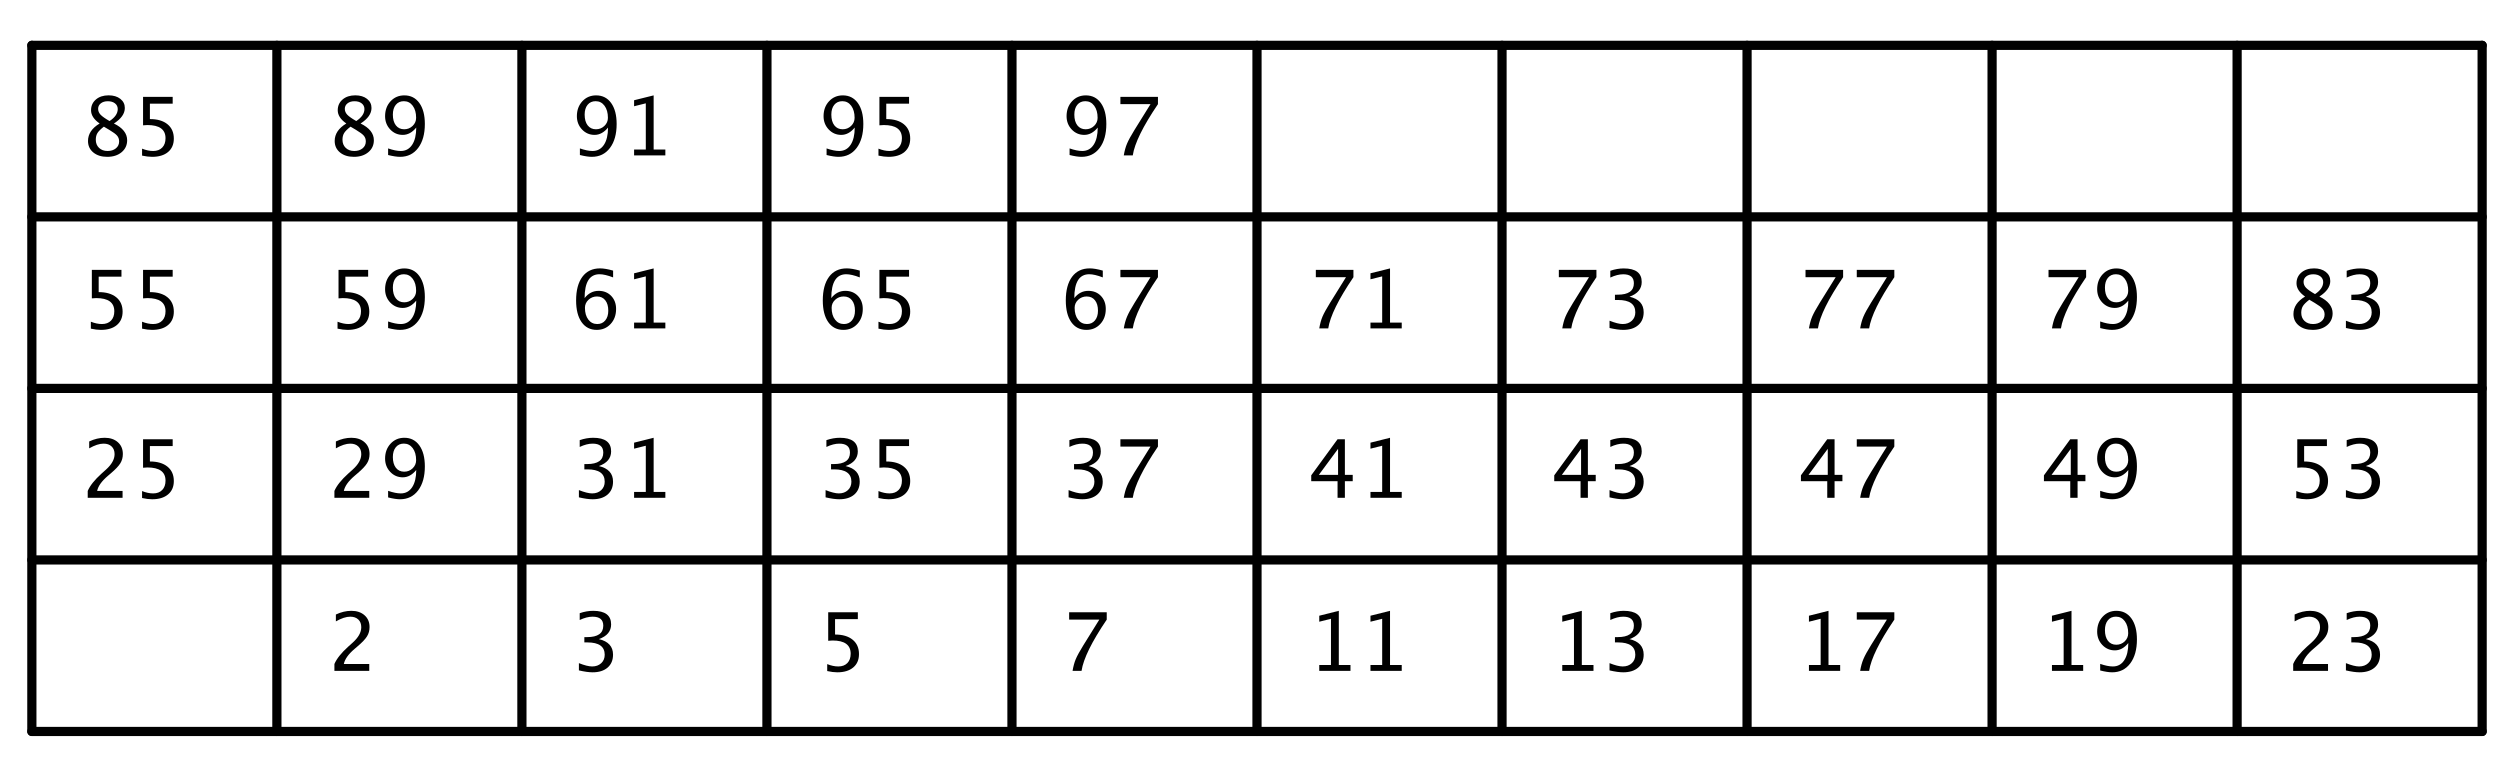 <?xml version="1.0" encoding="ISO-8859-1" standalone="no"?>

<svg 
     version="1.1"
     baseProfile="full"
     xmlns="http://www.w3.org/2000/svg"
     xmlns:xlink="http://www.w3.org/1999/xlink"
     xmlns:ev="http://www.w3.org/2001/xml-events"
     width="9.303cm"
     height="2.869cm"
     viewBox="0 0 679 209"
     >
<title>

</title>
<g stroke-linejoin="miter" stroke-dashoffset="0" stroke-dasharray="none" stroke-width="1" stroke-miterlimit="10.000" stroke-linecap="square">
<g id="misc">
</g><!-- misc -->
<g id="layer0">
<clipPath id="clipbf04698e-c281-4f3d-8507-f5fb65f83044">
  <path d="M 0 0 L 0 210.00 L 681.00 210.00 L 681.00 0 z"/>
</clipPath>
<g clip-path="url(#clip1)">
<g fill-opacity="1" fill-rule="nonzero" stroke="none" fill="#000000">
  <path d="M 90.826 182.00 L 90.826 180.14 Q 91.750 177.98 94.564 175.44 L 95.778 174.35 Q 98.120 172.24 98.120 170.15 Q 98.120 168.82 97.320 168.06 Q 96.520 167.29 95.123 167.29 Q 93.469 167.29 91.224 168.57 L 91.224 166.70 Q 93.340 165.70 95.424 165.70 Q 97.658 165.70 99.012 166.91 Q 100.37 168.11 100.37 170.10 Q 100.37 171.53 99.683 172.63 Q 99.001 173.74 97.143 175.32 L 96.326 176.02 Q 93.780 178.18 93.383 180.14 L 100.29 180.14 L 100.29 182.00 z"/>
<title>List L_3</title>
<desc>List L_3: Sequence(Text(L_5(i), L_4(i + 1)), i, 1, Length(L_5))</desc>

</g> <!-- drawing style -->
</g> <!-- clip1 -->
<clipPath id="clipf89b753d-6e07-4b03-81c3-a394c5d17149">
  <path d="M 0 0 L 0 210.00 L 681.00 210.00 L 681.00 0 z"/>
</clipPath>
<g clip-path="url(#clip2)">
<g fill-opacity="1" fill-rule="nonzero" stroke="none" fill="#000000">
  <path d="M 157.23 181.88 L 157.23 179.91 Q 159.51 180.81 160.82 180.81 Q 162.34 180.81 163.29 179.92 Q 164.24 179.04 164.24 177.63 Q 164.24 174.28 159.54 174.28 L 158.71 174.28 L 158.71 172.85 L 159.45 172.84 Q 163.85 172.84 163.85 169.73 Q 163.85 167.29 160.95 167.29 Q 159.36 167.29 157.45 168.19 L 157.45 166.34 Q 159.33 165.70 161.10 165.70 Q 165.98 165.70 165.98 169.39 Q 165.98 172.19 162.66 173.38 Q 166.50 174.28 166.50 177.60 Q 166.50 179.84 165.02 181.12 Q 163.54 182.40 160.95 182.40 Q 159.48 182.40 157.23 181.88 z"/>
<title>List L_3</title>
<desc>List L_3: Sequence(Text(L_5(i), L_4(i + 1)), i, 1, Length(L_5))</desc>

</g> <!-- drawing style -->
</g> <!-- clip2 -->
<clipPath id="clip3139709e-33ab-4fc0-8dfe-55bd502a88a5">
  <path d="M 0 0 L 0 210.00 L 681.00 210.00 L 681.00 0 z"/>
</clipPath>
<g clip-path="url(#clip3)">
<g fill-opacity="1" fill-rule="nonzero" stroke="none" fill="#000000">
  <path d="M 224.67 182.06 L 224.67 180.17 Q 226.25 180.81 227.68 180.81 Q 229.25 180.81 230.15 179.88 Q 231.04 178.96 231.04 177.34 Q 231.04 173.76 226.11 173.76 Q 225.56 173.76 224.94 173.84 L 224.94 166.10 L 232.99 166.10 L 232.99 167.95 L 226.80 167.95 L 226.80 172.14 Q 229.86 172.14 231.58 173.55 Q 233.30 174.95 233.30 177.45 Q 233.30 179.77 231.74 181.08 Q 230.17 182.40 227.40 182.40 Q 226.20 182.40 224.67 182.06 z"/>
<title>List L_3</title>
<desc>List L_3: Sequence(Text(L_5(i), L_4(i + 1)), i, 1, Length(L_5))</desc>

</g> <!-- drawing style -->
</g> <!-- clip3 -->
<clipPath id="clip5699fa9e-c63b-4eca-b09c-ca5ed5d9cb1e">
  <path d="M 0 0 L 0 210.00 L 681.00 210.00 L 681.00 0 z"/>
</clipPath>
<g clip-path="url(#clip4)">
<g fill-opacity="1" fill-rule="nonzero" stroke="none" fill="#000000">
  <path d="M 291.31 182.00 Q 291.62 180.14 292.19 178.79 Q 292.77 177.43 294.23 175.07 L 298.57 168.09 L 290.38 168.09 L 290.38 166.10 L 300.59 166.10 L 300.59 168.09 Q 294.48 177.10 293.75 182.00 z"/>
<title>List L_3</title>
<desc>List L_3: Sequence(Text(L_5(i), L_4(i + 1)), i, 1, Length(L_5))</desc>

</g> <!-- drawing style -->
</g> <!-- clip4 -->
<clipPath id="clipa7df516d-d284-4ce3-9998-6470d0289ac3">
  <path d="M 0 0 L 0 210.00 L 681.00 210.00 L 681.00 0 z"/>
</clipPath>
<g clip-path="url(#clip5)">
<g fill-opacity="1" fill-rule="nonzero" stroke="none" fill="#000000">
  <path d="M 358.31 182.00 L 358.31 180.41 L 361.49 180.41 L 361.49 167.86 L 358.31 168.66 L 358.31 167.03 L 363.62 165.70 L 363.62 180.41 L 366.79 180.41 L 366.79 182.00 z M 372.22 182.00 L 372.22 180.41 L 375.40 180.41 L 375.40 167.86 L 372.22 168.66 L 372.22 167.03 L 377.53 165.70 L 377.53 180.41 L 380.71 180.41 L 380.71 182.00 z"/>
<title>List L_3</title>
<desc>List L_3: Sequence(Text(L_5(i), L_4(i + 1)), i, 1, Length(L_5))</desc>

</g> <!-- drawing style -->
</g> <!-- clip5 -->
<clipPath id="clip0b141f43-f997-4fef-b662-e1287971e762">
  <path d="M 0 0 L 0 210.00 L 681.00 210.00 L 681.00 0 z"/>
</clipPath>
<g clip-path="url(#clip6)">
<g fill-opacity="1" fill-rule="nonzero" stroke="none" fill="#000000">
  <path d="M 424.31 182.00 L 424.31 180.41 L 427.49 180.41 L 427.49 167.86 L 424.31 168.66 L 424.31 167.03 L 429.62 165.70 L 429.62 180.41 L 432.79 180.41 L 432.79 182.00 z M 437.15 181.88 L 437.15 179.91 Q 439.42 180.81 440.73 180.81 Q 442.25 180.81 443.20 179.92 Q 444.15 179.04 444.15 177.63 Q 444.15 174.28 439.46 174.28 L 438.62 174.28 L 438.62 172.85 L 439.36 172.84 Q 443.76 172.84 443.76 169.73 Q 443.76 167.29 440.86 167.29 Q 439.27 167.29 437.36 168.19 L 437.36 166.34 Q 439.24 165.70 441.01 165.70 Q 445.89 165.70 445.89 169.39 Q 445.89 172.19 442.57 173.38 Q 446.42 174.28 446.42 177.60 Q 446.42 179.84 444.93 181.12 Q 443.45 182.40 440.86 182.40 Q 439.39 182.40 437.15 181.88 z"/>
<title>List L_3</title>
<desc>List L_3: Sequence(Text(L_5(i), L_4(i + 1)), i, 1, Length(L_5))</desc>

</g> <!-- drawing style -->
</g> <!-- clip6 -->
<clipPath id="clip3b66789c-5c48-49d9-ba92-4fa589547ecd">
  <path d="M 0 0 L 0 210.00 L 681.00 210.00 L 681.00 0 z"/>
</clipPath>
<g clip-path="url(#clip7)">
<g fill-opacity="1" fill-rule="nonzero" stroke="none" fill="#000000">
  <path d="M 491.31 182.00 L 491.31 180.41 L 494.49 180.41 L 494.49 167.86 L 491.31 168.66 L 491.31 167.03 L 496.62 165.70 L 496.62 180.41 L 499.79 180.41 L 499.79 182.00 z M 505.22 182.00 Q 505.53 180.14 506.11 178.79 Q 506.68 177.43 508.14 175.07 L 512.48 168.09 L 504.30 168.09 L 504.30 166.10 L 514.50 166.10 L 514.50 168.09 Q 508.39 177.10 507.66 182.00 z"/>
<title>List L_3</title>
<desc>List L_3: Sequence(Text(L_5(i), L_4(i + 1)), i, 1, Length(L_5))</desc>

</g> <!-- drawing style -->
</g> <!-- clip7 -->
<clipPath id="clip583cbe8b-deb0-4282-a71e-8b60b6c8e53d">
  <path d="M 0 0 L 0 210.00 L 681.00 210.00 L 681.00 0 z"/>
</clipPath>
<g clip-path="url(#clip8)">
<g fill-opacity="1" fill-rule="nonzero" stroke="none" fill="#000000">
  <path d="M 557.31 182.00 L 557.31 180.41 L 560.49 180.41 L 560.49 167.86 L 557.31 168.66 L 557.31 167.03 L 562.62 165.70 L 562.62 180.41 L 565.79 180.41 L 565.79 182.00 z M 570.41 181.90 L 570.41 180.11 Q 572.43 180.81 573.85 180.81 Q 575.83 180.81 576.94 179.13 Q 578.05 177.45 578.05 174.45 Q 576.44 176.44 574.39 176.44 Q 572.38 176.44 570.98 174.96 Q 569.59 173.48 569.59 171.35 Q 569.59 168.92 571.07 167.31 Q 572.56 165.70 574.82 165.70 Q 577.41 165.70 578.90 167.78 Q 580.39 169.86 580.39 173.47 Q 580.39 177.57 578.57 179.99 Q 576.75 182.40 573.65 182.40 Q 572.40 182.40 570.41 181.90 z M 571.70 170.94 Q 571.70 172.78 572.52 173.85 Q 573.35 174.91 574.78 174.91 Q 576.12 174.91 577.07 174.00 Q 578.02 173.08 578.02 171.79 Q 578.02 169.76 577.10 168.52 Q 576.18 167.28 574.69 167.28 Q 573.30 167.28 572.50 168.27 Q 571.70 169.25 571.70 170.94 z"/>
<title>List L_3</title>
<desc>List L_3: Sequence(Text(L_5(i), L_4(i + 1)), i, 1, Length(L_5))</desc>

</g> <!-- drawing style -->
</g> <!-- clip8 -->
<clipPath id="clip2f5527f7-5f84-4fc8-85b0-93736cbd1794">
  <path d="M 0 0 L 0 210.00 L 681.00 210.00 L 681.00 0 z"/>
</clipPath>
<g clip-path="url(#clip9)">
<g fill-opacity="1" fill-rule="nonzero" stroke="none" fill="#000000">
  <path d="M 622.83 182.00 L 622.83 180.14 Q 623.75 177.98 626.56 175.44 L 627.78 174.35 Q 630.12 172.24 630.12 170.15 Q 630.12 168.82 629.32 168.06 Q 628.52 167.29 627.12 167.29 Q 625.47 167.29 623.22 168.57 L 623.22 166.70 Q 625.34 165.70 627.42 165.70 Q 629.66 165.70 631.01 166.91 Q 632.37 168.11 632.37 170.10 Q 632.37 171.53 631.68 172.63 Q 631.00 173.74 629.14 175.32 L 628.33 176.02 Q 625.78 178.18 625.38 180.14 L 632.29 180.14 L 632.29 182.00 z M 637.15 181.88 L 637.15 179.91 Q 639.42 180.81 640.73 180.81 Q 642.25 180.81 643.20 179.92 Q 644.15 179.04 644.15 177.63 Q 644.15 174.28 639.46 174.28 L 638.62 174.28 L 638.62 172.85 L 639.36 172.84 Q 643.76 172.84 643.76 169.73 Q 643.76 167.29 640.86 167.29 Q 639.27 167.29 637.36 168.19 L 637.36 166.34 Q 639.24 165.70 641.01 165.70 Q 645.89 165.70 645.89 169.39 Q 645.89 172.19 642.57 173.38 Q 646.42 174.28 646.42 177.60 Q 646.42 179.84 644.93 181.12 Q 643.45 182.40 640.86 182.40 Q 639.39 182.40 637.15 181.88 z"/>
<title>List L_3</title>
<desc>List L_3: Sequence(Text(L_5(i), L_4(i + 1)), i, 1, Length(L_5))</desc>

</g> <!-- drawing style -->
</g> <!-- clip9 -->
<clipPath id="clip4930e3de-4c2a-4065-a556-71a399a53868">
  <path d="M 0 0 L 0 210.00 L 681.00 210.00 L 681.00 0 z"/>
</clipPath>
<g clip-path="url(#clip10)">
<g fill-opacity="1" fill-rule="nonzero" stroke="none" fill="#000000">
  <path d="M 23.826 135.00 L 23.826 133.14 Q 24.750 130.98 27.564 128.44 L 28.778 127.35 Q 31.120 125.24 31.120 123.15 Q 31.120 121.82 30.320 121.06 Q 29.520 120.29 28.123 120.29 Q 26.469 120.29 24.224 121.57 L 24.224 119.70 Q 26.340 118.70 28.424 118.70 Q 30.658 118.70 32.012 119.91 Q 33.365 121.11 33.365 123.10 Q 33.365 124.53 32.683 125.63 Q 32.001 126.74 30.143 128.32 L 29.326 129.02 Q 26.780 131.18 26.383 133.14 L 33.290 133.14 L 33.290 135.00 z M 38.586 135.06 L 38.586 133.17 Q 40.165 133.81 41.594 133.81 Q 43.162 133.81 44.059 132.88 Q 44.956 131.96 44.956 130.34 Q 44.956 126.76 40.025 126.76 Q 39.467 126.76 38.854 126.84 L 38.854 119.10 L 46.900 119.10 L 46.900 120.95 L 40.713 120.95 L 40.713 125.14 Q 43.774 125.14 45.493 126.55 Q 47.212 127.95 47.212 130.45 Q 47.212 132.77 45.649 134.08 Q 44.086 135.40 41.314 135.40 Q 40.111 135.40 38.586 135.06 z"/>
<title>List L_3</title>
<desc>List L_3: Sequence(Text(L_5(i), L_4(i + 1)), i, 1, Length(L_5))</desc>

</g> <!-- drawing style -->
</g> <!-- clip10 -->
<clipPath id="clip2888b026-9b0a-49e6-b01b-ac79d400da1e">
  <path d="M 0 0 L 0 210.00 L 681.00 210.00 L 681.00 0 z"/>
</clipPath>
<g clip-path="url(#clip11)">
<g fill-opacity="1" fill-rule="nonzero" stroke="none" fill="#000000">
  <path d="M 90.826 135.00 L 90.826 133.14 Q 91.750 130.98 94.564 128.44 L 95.778 127.35 Q 98.120 125.24 98.120 123.15 Q 98.120 121.82 97.320 121.06 Q 96.520 120.29 95.123 120.29 Q 93.469 120.29 91.224 121.57 L 91.224 119.70 Q 93.340 118.70 95.424 118.70 Q 97.658 118.70 99.012 119.91 Q 100.37 121.11 100.37 123.10 Q 100.37 124.53 99.683 125.63 Q 99.001 126.74 97.143 128.32 L 96.326 129.02 Q 93.780 131.18 93.383 133.14 L 100.29 133.14 L 100.29 135.00 z M 105.41 134.90 L 105.41 133.11 Q 107.43 133.81 108.85 133.81 Q 110.83 133.81 111.94 132.13 Q 113.05 130.45 113.05 127.45 Q 111.44 129.44 109.39 129.44 Q 107.38 129.44 105.98 127.96 Q 104.59 126.48 104.59 124.35 Q 104.59 121.92 106.07 120.31 Q 107.56 118.70 109.82 118.70 Q 112.41 118.70 113.90 120.78 Q 115.39 122.86 115.39 126.47 Q 115.39 130.57 113.57 132.99 Q 111.75 135.40 108.65 135.40 Q 107.40 135.40 105.41 134.90 z M 106.70 123.94 Q 106.70 125.78 107.52 126.85 Q 108.35 127.91 109.78 127.91 Q 111.12 127.91 112.07 127.00 Q 113.02 126.08 113.02 124.79 Q 113.02 122.76 112.10 121.52 Q 111.18 120.28 109.69 120.28 Q 108.30 120.28 107.50 121.27 Q 106.70 122.25 106.70 123.94 z"/>
<title>List L_3</title>
<desc>List L_3: Sequence(Text(L_5(i), L_4(i + 1)), i, 1, Length(L_5))</desc>

</g> <!-- drawing style -->
</g> <!-- clip11 -->
<clipPath id="clipb21a5d65-c6cd-44eb-8228-89df0be9fed5">
  <path d="M 0 0 L 0 210.00 L 681.00 210.00 L 681.00 0 z"/>
</clipPath>
<g clip-path="url(#clip12)">
<g fill-opacity="1" fill-rule="nonzero" stroke="none" fill="#000000">
  <path d="M 157.23 134.88 L 157.23 132.91 Q 159.51 133.81 160.82 133.81 Q 162.34 133.81 163.29 132.92 Q 164.24 132.04 164.24 130.63 Q 164.24 127.28 159.54 127.28 L 158.71 127.28 L 158.71 125.85 L 159.45 125.84 Q 163.85 125.84 163.85 122.73 Q 163.85 120.29 160.95 120.29 Q 159.36 120.29 157.45 121.19 L 157.45 119.34 Q 159.33 118.70 161.10 118.70 Q 165.98 118.70 165.98 122.39 Q 165.98 125.19 162.66 126.38 Q 166.50 127.28 166.50 130.60 Q 166.50 132.84 165.02 134.12 Q 163.54 135.40 160.95 135.40 Q 159.48 135.40 157.23 134.88 z M 172.22 135.00 L 172.22 133.41 L 175.40 133.41 L 175.40 120.86 L 172.22 121.66 L 172.22 120.03 L 177.53 118.70 L 177.53 133.41 L 180.71 133.41 L 180.71 135.00 z"/>
<title>List L_3</title>
<desc>List L_3: Sequence(Text(L_5(i), L_4(i + 1)), i, 1, Length(L_5))</desc>

</g> <!-- drawing style -->
</g> <!-- clip12 -->
<clipPath id="clip6826a19c-2f76-4638-9d77-58705132bda9">
  <path d="M 0 0 L 0 210.00 L 681.00 210.00 L 681.00 0 z"/>
</clipPath>
<g clip-path="url(#clip13)">
<g fill-opacity="1" fill-rule="nonzero" stroke="none" fill="#000000">
  <path d="M 224.23 134.88 L 224.23 132.91 Q 226.51 133.81 227.82 133.81 Q 229.34 133.81 230.29 132.92 Q 231.24 132.04 231.24 130.63 Q 231.24 127.28 226.54 127.28 L 225.71 127.28 L 225.71 125.85 L 226.45 125.84 Q 230.85 125.84 230.85 122.73 Q 230.85 120.29 227.95 120.29 Q 226.36 120.29 224.45 121.19 L 224.45 119.34 Q 226.33 118.70 228.10 118.70 Q 232.98 118.70 232.98 122.39 Q 232.98 125.19 229.66 126.38 Q 233.50 127.28 233.50 130.60 Q 233.50 132.84 232.02 134.12 Q 230.54 135.40 227.95 135.40 Q 226.48 135.40 224.23 134.88 z M 238.59 135.06 L 238.59 133.17 Q 240.17 133.81 241.59 133.81 Q 243.16 133.81 244.06 132.88 Q 244.96 131.96 244.96 130.34 Q 244.96 126.76 240.03 126.76 Q 239.47 126.76 238.85 126.84 L 238.85 119.10 L 246.90 119.10 L 246.90 120.95 L 240.71 120.95 L 240.71 125.14 Q 243.77 125.14 245.49 126.55 Q 247.21 127.95 247.21 130.45 Q 247.21 132.77 245.65 134.08 Q 244.09 135.40 241.31 135.40 Q 240.11 135.40 238.59 135.06 z"/>
<title>List L_3</title>
<desc>List L_3: Sequence(Text(L_5(i), L_4(i + 1)), i, 1, Length(L_5))</desc>

</g> <!-- drawing style -->
</g> <!-- clip13 -->
<clipPath id="clipda8694b0-1142-4012-a832-f7420f1d035d">
  <path d="M 0 0 L 0 210.00 L 681.00 210.00 L 681.00 0 z"/>
</clipPath>
<g clip-path="url(#clip14)">
<g fill-opacity="1" fill-rule="nonzero" stroke="none" fill="#000000">
  <path d="M 290.23 134.88 L 290.23 132.91 Q 292.51 133.81 293.82 133.81 Q 295.34 133.81 296.29 132.92 Q 297.24 132.04 297.24 130.63 Q 297.24 127.28 292.54 127.28 L 291.71 127.28 L 291.71 125.85 L 292.45 125.84 Q 296.85 125.84 296.85 122.73 Q 296.85 120.29 293.95 120.29 Q 292.36 120.29 290.45 121.19 L 290.45 119.34 Q 292.33 118.70 294.10 118.70 Q 298.98 118.70 298.98 122.39 Q 298.98 125.19 295.66 126.38 Q 299.50 127.28 299.50 130.60 Q 299.50 132.84 298.02 134.12 Q 296.54 135.40 293.95 135.40 Q 292.48 135.40 290.23 134.88 z M 305.22 135.00 Q 305.53 133.14 306.11 131.79 Q 306.68 130.43 308.14 128.07 L 312.48 121.09 L 304.30 121.09 L 304.30 119.10 L 314.50 119.10 L 314.50 121.09 Q 308.39 130.10 307.66 135.00 z"/>
<title>List L_3</title>
<desc>List L_3: Sequence(Text(L_5(i), L_4(i + 1)), i, 1, Length(L_5))</desc>

</g> <!-- drawing style -->
</g> <!-- clip14 -->
<clipPath id="clip7b6f88f6-6d66-40ca-8509-92edbfc94e18">
  <path d="M 0 0 L 0 210.00 L 681.00 210.00 L 681.00 0 z"/>
</clipPath>
<g clip-path="url(#clip15)">
<g fill-opacity="1" fill-rule="nonzero" stroke="none" fill="#000000">
  <path d="M 363.28 135.00 L 363.28 130.50 L 356.13 130.50 L 356.13 128.90 L 363.28 119.10 L 365.27 119.10 L 365.27 128.77 L 367.40 128.77 L 367.40 130.50 L 365.27 130.50 L 365.27 135.00 z M 358.20 128.77 L 363.42 128.77 L 363.42 121.70 z M 372.22 135.00 L 372.22 133.41 L 375.40 133.41 L 375.40 120.86 L 372.22 121.66 L 372.22 120.03 L 377.53 118.70 L 377.53 133.41 L 380.71 133.41 L 380.71 135.00 z"/>
<title>List L_3</title>
<desc>List L_3: Sequence(Text(L_5(i), L_4(i + 1)), i, 1, Length(L_5))</desc>

</g> <!-- drawing style -->
</g> <!-- clip15 -->
<clipPath id="clip40fdcd6c-9721-4a63-8c96-2e9a133ea5e6">
  <path d="M 0 0 L 0 210.00 L 681.00 210.00 L 681.00 0 z"/>
</clipPath>
<g clip-path="url(#clip16)">
<g fill-opacity="1" fill-rule="nonzero" stroke="none" fill="#000000">
  <path d="M 429.28 135.00 L 429.28 130.50 L 422.13 130.50 L 422.13 128.90 L 429.28 119.10 L 431.27 119.10 L 431.27 128.77 L 433.40 128.77 L 433.40 130.50 L 431.27 130.50 L 431.27 135.00 z M 424.20 128.77 L 429.42 128.77 L 429.42 121.70 z M 437.15 134.88 L 437.15 132.91 Q 439.42 133.81 440.73 133.81 Q 442.25 133.81 443.20 132.92 Q 444.15 132.04 444.15 130.63 Q 444.15 127.28 439.46 127.28 L 438.62 127.28 L 438.62 125.85 L 439.36 125.84 Q 443.76 125.84 443.76 122.73 Q 443.76 120.29 440.86 120.29 Q 439.27 120.29 437.36 121.19 L 437.36 119.34 Q 439.24 118.70 441.01 118.70 Q 445.89 118.70 445.89 122.39 Q 445.89 125.19 442.57 126.38 Q 446.42 127.28 446.42 130.60 Q 446.42 132.84 444.93 134.12 Q 443.45 135.40 440.86 135.40 Q 439.39 135.40 437.15 134.88 z"/>
<title>List L_3</title>
<desc>List L_3: Sequence(Text(L_5(i), L_4(i + 1)), i, 1, Length(L_5))</desc>

</g> <!-- drawing style -->
</g> <!-- clip16 -->
<clipPath id="clip23549302-d578-4a26-b6a0-8ce52975ecef">
  <path d="M 0 0 L 0 210.00 L 681.00 210.00 L 681.00 0 z"/>
</clipPath>
<g clip-path="url(#clip17)">
<g fill-opacity="1" fill-rule="nonzero" stroke="none" fill="#000000">
  <path d="M 496.28 135.00 L 496.28 130.50 L 489.13 130.50 L 489.13 128.90 L 496.28 119.10 L 498.27 119.10 L 498.27 128.77 L 500.40 128.77 L 500.40 130.50 L 498.27 130.50 L 498.27 135.00 z M 491.20 128.77 L 496.42 128.77 L 496.42 121.70 z M 505.22 135.00 Q 505.53 133.14 506.11 131.79 Q 506.68 130.43 508.14 128.07 L 512.48 121.09 L 504.30 121.09 L 504.30 119.10 L 514.50 119.10 L 514.50 121.09 Q 508.39 130.10 507.66 135.00 z"/>
<title>List L_3</title>
<desc>List L_3: Sequence(Text(L_5(i), L_4(i + 1)), i, 1, Length(L_5))</desc>

</g> <!-- drawing style -->
</g> <!-- clip17 -->
<clipPath id="clip1e283411-d2b3-41b3-ab8e-bbe8d0688556">
  <path d="M 0 0 L 0 210.00 L 681.00 210.00 L 681.00 0 z"/>
</clipPath>
<g clip-path="url(#clip18)">
<g fill-opacity="1" fill-rule="nonzero" stroke="none" fill="#000000">
  <path d="M 562.28 135.00 L 562.28 130.50 L 555.13 130.50 L 555.13 128.90 L 562.28 119.10 L 564.27 119.10 L 564.27 128.77 L 566.40 128.77 L 566.40 130.50 L 564.27 130.50 L 564.27 135.00 z M 557.20 128.77 L 562.42 128.77 L 562.42 121.70 z M 570.41 134.90 L 570.41 133.11 Q 572.43 133.81 573.85 133.81 Q 575.83 133.81 576.94 132.13 Q 578.05 130.45 578.05 127.45 Q 576.44 129.44 574.39 129.44 Q 572.38 129.44 570.98 127.96 Q 569.59 126.48 569.59 124.35 Q 569.59 121.92 571.07 120.31 Q 572.56 118.70 574.82 118.70 Q 577.41 118.70 578.90 120.78 Q 580.39 122.86 580.39 126.47 Q 580.39 130.57 578.57 132.99 Q 576.75 135.40 573.65 135.40 Q 572.40 135.40 570.41 134.90 z M 571.70 123.94 Q 571.70 125.78 572.52 126.85 Q 573.35 127.91 574.78 127.91 Q 576.12 127.91 577.07 127.00 Q 578.02 126.08 578.02 124.79 Q 578.02 122.76 577.10 121.52 Q 576.18 120.28 574.69 120.28 Q 573.30 120.28 572.50 121.27 Q 571.70 122.25 571.70 123.94 z"/>
<title>List L_3</title>
<desc>List L_3: Sequence(Text(L_5(i), L_4(i + 1)), i, 1, Length(L_5))</desc>

</g> <!-- drawing style -->
</g> <!-- clip18 -->
<clipPath id="clipa27eafc0-69e6-44f9-a61b-528da32aed2b">
  <path d="M 0 0 L 0 210.00 L 681.00 210.00 L 681.00 0 z"/>
</clipPath>
<g clip-path="url(#clip19)">
<g fill-opacity="1" fill-rule="nonzero" stroke="none" fill="#000000">
  <path d="M 623.67 135.06 L 623.67 133.17 Q 625.25 133.81 626.68 133.81 Q 628.25 133.81 629.15 132.88 Q 630.04 131.96 630.04 130.34 Q 630.04 126.76 625.11 126.76 Q 624.56 126.76 623.94 126.84 L 623.94 119.10 L 631.99 119.10 L 631.99 120.95 L 625.80 120.95 L 625.80 125.14 Q 628.86 125.14 630.58 126.55 Q 632.30 127.95 632.30 130.45 Q 632.30 132.77 630.74 134.08 Q 629.17 135.40 626.40 135.40 Q 625.20 135.40 623.67 135.06 z M 637.15 134.88 L 637.15 132.91 Q 639.42 133.81 640.73 133.81 Q 642.25 133.81 643.20 132.92 Q 644.15 132.04 644.15 130.63 Q 644.15 127.28 639.46 127.28 L 638.62 127.28 L 638.62 125.85 L 639.36 125.84 Q 643.76 125.84 643.76 122.73 Q 643.76 120.29 640.86 120.29 Q 639.27 120.29 637.36 121.19 L 637.36 119.34 Q 639.24 118.70 641.01 118.70 Q 645.89 118.70 645.89 122.39 Q 645.89 125.19 642.57 126.38 Q 646.42 127.28 646.42 130.60 Q 646.42 132.84 644.93 134.12 Q 643.45 135.40 640.86 135.40 Q 639.39 135.40 637.15 134.88 z"/>
<title>List L_3</title>
<desc>List L_3: Sequence(Text(L_5(i), L_4(i + 1)), i, 1, Length(L_5))</desc>

</g> <!-- drawing style -->
</g> <!-- clip19 -->
<clipPath id="clip06f0adb3-77ad-4306-a0a4-7e5cfd443008">
  <path d="M 0 0 L 0 210.00 L 681.00 210.00 L 681.00 0 z"/>
</clipPath>
<g clip-path="url(#clip20)">
<g fill-opacity="1" fill-rule="nonzero" stroke="none" fill="#000000">
  <path d="M 24.675 89.064 L 24.675 87.174 Q 26.254 87.808 27.683 87.808 Q 29.251 87.808 30.148 86.884 Q 31.045 85.960 31.045 84.338 Q 31.045 80.761 26.114 80.761 Q 25.556 80.761 24.943 80.836 L 24.943 73.102 L 32.989 73.102 L 32.989 74.949 L 26.802 74.949 L 26.802 79.139 Q 29.863 79.139 31.582 80.546 Q 33.301 81.953 33.301 84.445 Q 33.301 86.766 31.738 88.082 Q 30.175 89.397 27.403 89.397 Q 26.200 89.397 24.675 89.064 z M 38.586 89.064 L 38.586 87.174 Q 40.165 87.808 41.594 87.808 Q 43.162 87.808 44.059 86.884 Q 44.956 85.960 44.956 84.338 Q 44.956 80.761 40.025 80.761 Q 39.467 80.761 38.854 80.836 L 38.854 73.102 L 46.900 73.102 L 46.900 74.949 L 40.713 74.949 L 40.713 79.139 Q 43.774 79.139 45.493 80.546 Q 47.212 81.953 47.212 84.445 Q 47.212 86.766 45.649 88.082 Q 44.086 89.397 41.314 89.397 Q 40.111 89.397 38.586 89.064 z"/>
<title>List L_3</title>
<desc>List L_3: Sequence(Text(L_5(i), L_4(i + 1)), i, 1, Length(L_5))</desc>

</g> <!-- drawing style -->
</g> <!-- clip20 -->
<clipPath id="clip6e1a50e6-e677-4412-8066-a2f73467f747">
  <path d="M 0 0 L 0 210.00 L 681.00 210.00 L 681.00 0 z"/>
</clipPath>
<g clip-path="url(#clip21)">
<g fill-opacity="1" fill-rule="nonzero" stroke="none" fill="#000000">
  <path d="M 91.675 89.064 L 91.675 87.174 Q 93.254 87.808 94.683 87.808 Q 96.251 87.808 97.148 86.884 Q 98.045 85.960 98.045 84.338 Q 98.045 80.761 93.114 80.761 Q 92.556 80.761 91.943 80.836 L 91.943 73.102 L 99.989 73.102 L 99.989 74.949 L 93.802 74.949 L 93.802 79.139 Q 96.863 79.139 98.582 80.546 Q 100.30 81.953 100.30 84.445 Q 100.30 86.766 98.738 88.082 Q 97.175 89.397 94.403 89.397 Q 93.200 89.397 91.675 89.064 z M 105.41 88.903 L 105.41 87.109 Q 107.43 87.808 108.85 87.808 Q 110.83 87.808 111.94 86.126 Q 113.05 84.445 113.05 81.448 Q 111.44 83.436 109.39 83.436 Q 107.38 83.436 105.98 81.958 Q 104.59 80.481 104.59 78.354 Q 104.59 75.916 106.07 74.310 Q 107.56 72.704 109.82 72.704 Q 112.41 72.704 113.90 74.783 Q 115.39 76.861 115.39 80.471 Q 115.39 84.574 113.57 86.986 Q 111.75 89.397 108.65 89.397 Q 107.40 89.397 105.41 88.903 z M 106.70 77.936 Q 106.70 79.783 107.52 80.847 Q 108.35 81.910 109.78 81.910 Q 111.12 81.910 112.07 80.997 Q 113.02 80.084 113.02 78.795 Q 113.02 76.765 112.10 75.524 Q 111.18 74.283 109.69 74.283 Q 108.30 74.283 107.50 75.266 Q 106.70 76.249 106.70 77.936 z"/>
<title>List L_3</title>
<desc>List L_3: Sequence(Text(L_5(i), L_4(i + 1)), i, 1, Length(L_5))</desc>

</g> <!-- drawing style -->
</g> <!-- clip21 -->
<clipPath id="clipc16eab26-dd1e-49b1-8d29-432ba218c1c4">
  <path d="M 0 0 L 0 210.00 L 681.00 210.00 L 681.00 0 z"/>
</clipPath>
<g clip-path="url(#clip22)">
<g fill-opacity="1" fill-rule="nonzero" stroke="none" fill="#000000">
  <path d="M 158.78 80.761 Q 160.30 78.795 162.59 78.795 Q 164.68 78.795 166.01 80.175 Q 167.33 81.556 167.33 83.715 Q 167.33 86.196 165.84 87.797 Q 164.36 89.397 162.07 89.397 Q 159.44 89.397 157.95 87.281 Q 156.47 85.165 156.47 81.405 Q 156.47 77.270 158.17 74.981 Q 159.88 72.693 162.97 72.693 Q 164.39 72.693 166.52 73.295 L 166.52 75.143 Q 164.27 74.283 162.84 74.283 Q 158.78 74.283 158.78 80.761 z M 165.21 84.188 Q 165.21 82.383 164.39 81.352 Q 163.58 80.320 162.14 80.320 Q 160.80 80.320 159.83 81.223 Q 158.87 82.125 158.87 83.393 Q 158.87 85.391 159.79 86.599 Q 160.70 87.808 162.22 87.808 Q 163.58 87.808 164.39 86.825 Q 165.21 85.842 165.21 84.188 z M 172.22 89.000 L 172.22 87.410 L 175.40 87.410 L 175.40 74.863 L 172.22 75.658 L 172.22 74.025 L 177.53 72.704 L 177.53 87.410 L 180.71 87.410 L 180.71 89.000 z"/>
<title>List L_3</title>
<desc>List L_3: Sequence(Text(L_5(i), L_4(i + 1)), i, 1, Length(L_5))</desc>

</g> <!-- drawing style -->
</g> <!-- clip22 -->
<clipPath id="clip34bc4547-1f5e-4741-a9f6-6e92576931f9">
  <path d="M 0 0 L 0 210.00 L 681.00 210.00 L 681.00 0 z"/>
</clipPath>
<g clip-path="url(#clip23)">
<g fill-opacity="1" fill-rule="nonzero" stroke="none" fill="#000000">
  <path d="M 225.78 80.761 Q 227.30 78.795 229.59 78.795 Q 231.68 78.795 233.01 80.175 Q 234.33 81.556 234.33 83.715 Q 234.33 86.196 232.84 87.797 Q 231.36 89.397 229.07 89.397 Q 226.44 89.397 224.95 87.281 Q 223.47 85.165 223.47 81.405 Q 223.47 77.270 225.17 74.981 Q 226.88 72.693 229.97 72.693 Q 231.39 72.693 233.52 73.295 L 233.52 75.143 Q 231.27 74.283 229.84 74.283 Q 225.78 74.283 225.78 80.761 z M 232.21 84.188 Q 232.21 82.383 231.39 81.352 Q 230.58 80.320 229.14 80.320 Q 227.80 80.320 226.83 81.223 Q 225.87 82.125 225.87 83.393 Q 225.87 85.391 226.79 86.599 Q 227.70 87.808 229.22 87.808 Q 230.58 87.808 231.39 86.825 Q 232.21 85.842 232.21 84.188 z M 238.59 89.064 L 238.59 87.174 Q 240.17 87.808 241.59 87.808 Q 243.16 87.808 244.06 86.884 Q 244.96 85.960 244.96 84.338 Q 244.96 80.761 240.03 80.761 Q 239.47 80.761 238.85 80.836 L 238.85 73.102 L 246.90 73.102 L 246.90 74.949 L 240.71 74.949 L 240.71 79.139 Q 243.77 79.139 245.49 80.546 Q 247.21 81.953 247.21 84.445 Q 247.21 86.766 245.65 88.082 Q 244.09 89.397 241.31 89.397 Q 240.11 89.397 238.59 89.064 z"/>
<title>List L_3</title>
<desc>List L_3: Sequence(Text(L_5(i), L_4(i + 1)), i, 1, Length(L_5))</desc>

</g> <!-- drawing style -->
</g> <!-- clip23 -->
<clipPath id="clip5dfd2d86-028d-4099-ad89-7201e6a4aa31">
  <path d="M 0 0 L 0 210.00 L 681.00 210.00 L 681.00 0 z"/>
</clipPath>
<g clip-path="url(#clip24)">
<g fill-opacity="1" fill-rule="nonzero" stroke="none" fill="#000000">
  <path d="M 291.78 80.761 Q 293.30 78.795 295.59 78.795 Q 297.68 78.795 299.01 80.175 Q 300.33 81.556 300.33 83.715 Q 300.33 86.196 298.84 87.797 Q 297.36 89.397 295.07 89.397 Q 292.44 89.397 290.95 87.281 Q 289.47 85.165 289.47 81.405 Q 289.47 77.270 291.17 74.981 Q 292.88 72.693 295.97 72.693 Q 297.39 72.693 299.52 73.295 L 299.52 75.143 Q 297.27 74.283 295.84 74.283 Q 291.78 74.283 291.78 80.761 z M 298.21 84.188 Q 298.21 82.383 297.39 81.352 Q 296.58 80.320 295.14 80.320 Q 293.80 80.320 292.83 81.223 Q 291.87 82.125 291.87 83.393 Q 291.87 85.391 292.79 86.599 Q 293.70 87.808 295.22 87.808 Q 296.58 87.808 297.39 86.825 Q 298.21 85.842 298.21 84.188 z M 305.22 89.000 Q 305.53 87.142 306.11 85.788 Q 306.68 84.435 308.14 82.071 L 312.48 75.089 L 304.30 75.089 L 304.30 73.102 L 314.50 73.102 L 314.50 75.089 Q 308.39 84.102 307.66 89.000 z"/>
<title>List L_3</title>
<desc>List L_3: Sequence(Text(L_5(i), L_4(i + 1)), i, 1, Length(L_5))</desc>

</g> <!-- drawing style -->
</g> <!-- clip24 -->
<clipPath id="clip152cdf59-8222-4b8d-94b3-374e368d68f9">
  <path d="M 0 0 L 0 210.00 L 681.00 210.00 L 681.00 0 z"/>
</clipPath>
<g clip-path="url(#clip25)">
<g fill-opacity="1" fill-rule="nonzero" stroke="none" fill="#000000">
  <path d="M 358.31 89.000 Q 358.62 87.142 359.19 85.788 Q 359.77 84.435 361.23 82.071 L 365.57 75.089 L 357.38 75.089 L 357.38 73.102 L 367.59 73.102 L 367.59 75.089 Q 361.48 84.102 360.75 89.000 z M 372.22 89.000 L 372.22 87.410 L 375.40 87.410 L 375.40 74.863 L 372.22 75.658 L 372.22 74.025 L 377.53 72.704 L 377.53 87.410 L 380.71 87.410 L 380.71 89.000 z"/>
<title>List L_3</title>
<desc>List L_3: Sequence(Text(L_5(i), L_4(i + 1)), i, 1, Length(L_5))</desc>

</g> <!-- drawing style -->
</g> <!-- clip25 -->
<clipPath id="clipaa4700f4-d10e-4f52-a7b2-e787da42ff5a">
  <path d="M 0 0 L 0 210.00 L 681.00 210.00 L 681.00 0 z"/>
</clipPath>
<g clip-path="url(#clip26)">
<g fill-opacity="1" fill-rule="nonzero" stroke="none" fill="#000000">
  <path d="M 424.31 89.000 Q 424.62 87.142 425.19 85.788 Q 425.77 84.435 427.23 82.071 L 431.57 75.089 L 423.38 75.089 L 423.38 73.102 L 433.59 73.102 L 433.59 75.089 Q 427.48 84.102 426.75 89.000 z M 437.15 88.882 L 437.15 86.905 Q 439.42 87.808 440.73 87.808 Q 442.25 87.808 443.20 86.921 Q 444.15 86.035 444.15 84.628 Q 444.15 81.276 439.46 81.276 L 438.62 81.276 L 438.62 79.848 L 439.36 79.837 Q 443.76 79.837 443.76 76.732 Q 443.76 74.294 440.86 74.294 Q 439.27 74.294 437.36 75.186 L 437.36 73.338 Q 439.24 72.704 441.01 72.704 Q 445.89 72.704 445.89 76.389 Q 445.89 79.192 442.57 80.385 Q 446.42 81.276 446.42 84.596 Q 446.42 86.841 444.93 88.119 Q 443.45 89.397 440.86 89.397 Q 439.39 89.397 437.15 88.882 z"/>
<title>List L_3</title>
<desc>List L_3: Sequence(Text(L_5(i), L_4(i + 1)), i, 1, Length(L_5))</desc>

</g> <!-- drawing style -->
</g> <!-- clip26 -->
<clipPath id="clipc27e17f4-19aa-41c2-97bb-0d3ee63d7803">
  <path d="M 0 0 L 0 210.00 L 681.00 210.00 L 681.00 0 z"/>
</clipPath>
<g clip-path="url(#clip27)">
<g fill-opacity="1" fill-rule="nonzero" stroke="none" fill="#000000">
  <path d="M 491.31 89.000 Q 491.62 87.142 492.19 85.788 Q 492.77 84.435 494.23 82.071 L 498.57 75.089 L 490.38 75.089 L 490.38 73.102 L 500.59 73.102 L 500.59 75.089 Q 494.48 84.102 493.75 89.000 z M 505.22 89.000 Q 505.53 87.142 506.11 85.788 Q 506.68 84.435 508.14 82.071 L 512.48 75.089 L 504.30 75.089 L 504.30 73.102 L 514.50 73.102 L 514.50 75.089 Q 508.39 84.102 507.66 89.000 z"/>
<title>List L_3</title>
<desc>List L_3: Sequence(Text(L_5(i), L_4(i + 1)), i, 1, Length(L_5))</desc>

</g> <!-- drawing style -->
</g> <!-- clip27 -->
<clipPath id="clipa645c443-3878-4160-a364-fa748935bda1">
  <path d="M 0 0 L 0 210.00 L 681.00 210.00 L 681.00 0 z"/>
</clipPath>
<g clip-path="url(#clip28)">
<g fill-opacity="1" fill-rule="nonzero" stroke="none" fill="#000000">
  <path d="M 557.31 89.000 Q 557.62 87.142 558.19 85.788 Q 558.77 84.435 560.23 82.071 L 564.57 75.089 L 556.38 75.089 L 556.38 73.102 L 566.59 73.102 L 566.59 75.089 Q 560.48 84.102 559.75 89.000 z M 570.41 88.903 L 570.41 87.109 Q 572.43 87.808 573.85 87.808 Q 575.83 87.808 576.94 86.126 Q 578.05 84.445 578.05 81.448 Q 576.44 83.436 574.39 83.436 Q 572.38 83.436 570.98 81.958 Q 569.59 80.481 569.59 78.354 Q 569.59 75.916 571.07 74.310 Q 572.56 72.704 574.82 72.704 Q 577.41 72.704 578.90 74.783 Q 580.39 76.861 580.39 80.471 Q 580.39 84.574 578.57 86.986 Q 576.75 89.397 573.65 89.397 Q 572.40 89.397 570.41 88.903 z M 571.70 77.936 Q 571.70 79.783 572.52 80.847 Q 573.35 81.910 574.78 81.910 Q 576.12 81.910 577.07 80.997 Q 578.02 80.084 578.02 78.795 Q 578.02 76.765 577.10 75.524 Q 576.18 74.283 574.69 74.283 Q 573.30 74.283 572.50 75.266 Q 571.70 76.249 571.70 77.936 z"/>
<title>List L_3</title>
<desc>List L_3: Sequence(Text(L_5(i), L_4(i + 1)), i, 1, Length(L_5))</desc>

</g> <!-- drawing style -->
</g> <!-- clip28 -->
<clipPath id="clipf50b5583-9708-4f3e-90eb-da9e74942660">
  <path d="M 0 0 L 0 210.00 L 681.00 210.00 L 681.00 0 z"/>
</clipPath>
<g clip-path="url(#clip29)">
<g fill-opacity="1" fill-rule="nonzero" stroke="none" fill="#000000">
  <path d="M 626.06 80.342 Q 623.73 78.720 623.73 76.754 Q 623.73 74.949 625.05 73.821 Q 626.37 72.693 628.50 72.693 Q 630.46 72.693 631.68 73.649 Q 632.90 74.605 632.90 76.131 Q 632.90 78.440 629.94 80.342 Q 633.54 82.104 633.54 84.886 Q 633.54 86.884 632.03 88.141 Q 630.52 89.397 628.13 89.397 Q 625.79 89.397 624.35 88.210 Q 622.90 87.023 622.90 85.090 Q 622.90 82.232 626.06 80.342 z M 628.76 79.676 Q 630.98 78.215 630.98 76.421 Q 630.98 75.465 630.24 74.879 Q 629.50 74.294 628.28 74.294 Q 627.11 74.294 626.38 74.869 Q 625.65 75.443 625.65 76.356 Q 625.65 77.248 626.31 77.952 Q 626.97 78.655 628.76 79.676 z M 627.21 81.201 Q 625.93 82.189 625.47 82.925 Q 625.02 83.661 625.02 84.757 Q 625.02 86.121 625.90 86.964 Q 626.78 87.808 628.22 87.808 Q 629.60 87.808 630.48 87.088 Q 631.36 86.368 631.36 85.219 Q 631.36 84.295 630.81 83.656 Q 630.27 83.017 628.71 82.093 z M 637.15 88.882 L 637.15 86.905 Q 639.42 87.808 640.73 87.808 Q 642.25 87.808 643.20 86.921 Q 644.15 86.035 644.15 84.628 Q 644.15 81.276 639.46 81.276 L 638.62 81.276 L 638.62 79.848 L 639.36 79.837 Q 643.76 79.837 643.76 76.732 Q 643.76 74.294 640.86 74.294 Q 639.27 74.294 637.36 75.186 L 637.36 73.338 Q 639.24 72.704 641.01 72.704 Q 645.89 72.704 645.89 76.389 Q 645.89 79.192 642.57 80.385 Q 646.42 81.276 646.42 84.596 Q 646.42 86.841 644.93 88.119 Q 643.45 89.397 640.86 89.397 Q 639.39 89.397 637.15 88.882 z"/>
<title>List L_3</title>
<desc>List L_3: Sequence(Text(L_5(i), L_4(i + 1)), i, 1, Length(L_5))</desc>

</g> <!-- drawing style -->
</g> <!-- clip29 -->
<clipPath id="clipe6207564-8ee3-42ce-b5da-effd1ae83a07">
  <path d="M 0 0 L 0 210.00 L 681.00 210.00 L 681.00 0 z"/>
</clipPath>
<g clip-path="url(#clip30)">
<g fill-opacity="1" fill-rule="nonzero" stroke="none" fill="#000000">
  <path d="M 27.060 33.342 Q 24.729 31.720 24.729 29.754 Q 24.729 27.949 26.050 26.821 Q 27.371 25.693 29.498 25.693 Q 31.464 25.693 32.683 26.649 Q 33.902 27.605 33.902 29.131 Q 33.902 31.440 30.938 33.342 Q 34.536 35.104 34.536 37.886 Q 34.536 39.884 33.027 41.141 Q 31.518 42.397 29.133 42.397 Q 26.791 42.397 25.346 41.210 Q 23.901 40.023 23.901 38.090 Q 23.901 35.232 27.060 33.342 z M 29.756 32.676 Q 31.979 31.215 31.979 29.421 Q 31.979 28.465 31.238 27.879 Q 30.497 27.294 29.283 27.294 Q 28.112 27.294 27.382 27.869 Q 26.651 28.443 26.651 29.356 Q 26.651 30.248 27.312 30.952 Q 27.973 31.655 29.756 32.676 z M 28.209 34.201 Q 26.931 35.189 26.474 35.925 Q 26.018 36.661 26.018 37.757 Q 26.018 39.121 26.898 39.964 Q 27.779 40.808 29.219 40.808 Q 30.604 40.808 31.480 40.088 Q 32.355 39.368 32.355 38.219 Q 32.355 37.295 31.813 36.656 Q 31.271 36.017 29.713 35.093 z M 38.586 42.064 L 38.586 40.174 Q 40.165 40.808 41.594 40.808 Q 43.162 40.808 44.059 39.884 Q 44.956 38.960 44.956 37.338 Q 44.956 33.761 40.025 33.761 Q 39.467 33.761 38.854 33.836 L 38.854 26.102 L 46.900 26.102 L 46.900 27.949 L 40.713 27.949 L 40.713 32.139 Q 43.774 32.139 45.493 33.546 Q 47.212 34.953 47.212 37.445 Q 47.212 39.766 45.649 41.082 Q 44.086 42.397 41.314 42.397 Q 40.111 42.397 38.586 42.064 z"/>
<title>List L_3</title>
<desc>List L_3: Sequence(Text(L_5(i), L_4(i + 1)), i, 1, Length(L_5))</desc>

</g> <!-- drawing style -->
</g> <!-- clip30 -->
<clipPath id="clipcdd81ff2-dba2-4c13-8193-fc19d238dad9">
  <path d="M 0 0 L 0 210.00 L 681.00 210.00 L 681.00 0 z"/>
</clipPath>
<g clip-path="url(#clip31)">
<g fill-opacity="1" fill-rule="nonzero" stroke="none" fill="#000000">
  <path d="M 94.060 33.342 Q 91.729 31.720 91.729 29.754 Q 91.729 27.949 93.050 26.821 Q 94.371 25.693 96.498 25.693 Q 98.464 25.693 99.683 26.649 Q 100.90 27.605 100.90 29.131 Q 100.90 31.440 97.938 33.342 Q 101.54 35.104 101.54 37.886 Q 101.54 39.884 100.03 41.141 Q 98.518 42.397 96.133 42.397 Q 93.791 42.397 92.346 41.210 Q 90.901 40.023 90.901 38.090 Q 90.901 35.232 94.060 33.342 z M 96.756 32.676 Q 98.979 31.215 98.979 29.421 Q 98.979 28.465 98.238 27.879 Q 97.497 27.294 96.283 27.294 Q 95.112 27.294 94.382 27.869 Q 93.651 28.443 93.651 29.356 Q 93.651 30.248 94.312 30.952 Q 94.973 31.655 96.756 32.676 z M 95.209 34.201 Q 93.931 35.189 93.474 35.925 Q 93.018 36.661 93.018 37.757 Q 93.018 39.121 93.898 39.964 Q 94.779 40.808 96.219 40.808 Q 97.604 40.808 98.480 40.088 Q 99.355 39.368 99.355 38.219 Q 99.355 37.295 98.813 36.656 Q 98.271 36.017 96.713 35.093 z M 105.41 41.903 L 105.41 40.109 Q 107.43 40.808 108.85 40.808 Q 110.83 40.808 111.94 39.126 Q 113.05 37.445 113.05 34.448 Q 111.44 36.436 109.39 36.436 Q 107.38 36.436 105.98 34.958 Q 104.59 33.481 104.59 31.354 Q 104.59 28.916 106.07 27.310 Q 107.56 25.704 109.82 25.704 Q 112.41 25.704 113.90 27.783 Q 115.39 29.861 115.39 33.471 Q 115.39 37.574 113.57 39.986 Q 111.75 42.397 108.65 42.397 Q 107.40 42.397 105.41 41.903 z M 106.70 30.936 Q 106.70 32.783 107.52 33.847 Q 108.35 34.910 109.78 34.910 Q 111.12 34.910 112.07 33.997 Q 113.02 33.084 113.02 31.795 Q 113.02 29.765 112.10 28.524 Q 111.18 27.283 109.69 27.283 Q 108.30 27.283 107.50 28.266 Q 106.70 29.249 106.70 30.936 z"/>
<title>List L_3</title>
<desc>List L_3: Sequence(Text(L_5(i), L_4(i + 1)), i, 1, Length(L_5))</desc>

</g> <!-- drawing style -->
</g> <!-- clip31 -->
<clipPath id="clipc78b8483-e627-4a4a-b977-3370253b8f60">
  <path d="M 0 0 L 0 210.00 L 681.00 210.00 L 681.00 0 z"/>
</clipPath>
<g clip-path="url(#clip32)">
<g fill-opacity="1" fill-rule="nonzero" stroke="none" fill="#000000">
  <path d="M 157.50 41.903 L 157.50 40.109 Q 159.52 40.808 160.94 40.808 Q 162.92 40.808 164.03 39.126 Q 165.14 37.445 165.14 34.448 Q 163.53 36.436 161.48 36.436 Q 159.47 36.436 158.07 34.958 Q 156.68 33.481 156.68 31.354 Q 156.68 28.916 158.16 27.310 Q 159.65 25.704 161.91 25.704 Q 164.50 25.704 165.99 27.783 Q 167.48 29.861 167.48 33.471 Q 167.48 37.574 165.66 39.986 Q 163.84 42.397 160.74 42.397 Q 159.49 42.397 157.50 41.903 z M 158.79 30.936 Q 158.79 32.783 159.61 33.847 Q 160.44 34.910 161.86 34.910 Q 163.21 34.910 164.16 33.997 Q 165.11 33.084 165.11 31.795 Q 165.11 29.765 164.19 28.524 Q 163.27 27.283 161.78 27.283 Q 160.39 27.283 159.59 28.266 Q 158.79 29.249 158.79 30.936 z M 172.22 42.000 L 172.22 40.410 L 175.40 40.410 L 175.40 27.863 L 172.22 28.658 L 172.22 27.025 L 177.53 25.704 L 177.53 40.410 L 180.71 40.410 L 180.71 42.000 z"/>
<title>List L_3</title>
<desc>List L_3: Sequence(Text(L_5(i), L_4(i + 1)), i, 1, Length(L_5))</desc>

</g> <!-- drawing style -->
</g> <!-- clip32 -->
<clipPath id="clipca2e808e-2e3d-4e3b-b1ac-20cc103a0232">
  <path d="M 0 0 L 0 210.00 L 681.00 210.00 L 681.00 0 z"/>
</clipPath>
<g clip-path="url(#clip33)">
<g fill-opacity="1" fill-rule="nonzero" stroke="none" fill="#000000">
  <path d="M 224.50 41.903 L 224.50 40.109 Q 226.52 40.808 227.94 40.808 Q 229.92 40.808 231.03 39.126 Q 232.14 37.445 232.14 34.448 Q 230.53 36.436 228.48 36.436 Q 226.47 36.436 225.07 34.958 Q 223.68 33.481 223.68 31.354 Q 223.68 28.916 225.16 27.310 Q 226.65 25.704 228.91 25.704 Q 231.50 25.704 232.99 27.783 Q 234.48 29.861 234.48 33.471 Q 234.48 37.574 232.66 39.986 Q 230.84 42.397 227.74 42.397 Q 226.49 42.397 224.50 41.903 z M 225.79 30.936 Q 225.79 32.783 226.61 33.847 Q 227.44 34.910 228.86 34.910 Q 230.21 34.910 231.16 33.997 Q 232.11 33.084 232.11 31.795 Q 232.11 29.765 231.19 28.524 Q 230.27 27.283 228.78 27.283 Q 227.39 27.283 226.59 28.266 Q 225.79 29.249 225.79 30.936 z M 238.59 42.064 L 238.59 40.174 Q 240.17 40.808 241.59 40.808 Q 243.16 40.808 244.06 39.884 Q 244.96 38.960 244.96 37.338 Q 244.96 33.761 240.03 33.761 Q 239.47 33.761 238.85 33.836 L 238.85 26.102 L 246.90 26.102 L 246.90 27.949 L 240.71 27.949 L 240.71 32.139 Q 243.77 32.139 245.49 33.546 Q 247.21 34.953 247.21 37.445 Q 247.21 39.766 245.65 41.082 Q 244.09 42.397 241.31 42.397 Q 240.11 42.397 238.59 42.064 z"/>
<title>List L_3</title>
<desc>List L_3: Sequence(Text(L_5(i), L_4(i + 1)), i, 1, Length(L_5))</desc>

</g> <!-- drawing style -->
</g> <!-- clip33 -->
<clipPath id="clip0665e2fa-3bbc-4c91-b8d1-61b318a14071">
  <path d="M 0 0 L 0 210.00 L 681.00 210.00 L 681.00 0 z"/>
</clipPath>
<g clip-path="url(#clip34)">
<g fill-opacity="1" fill-rule="nonzero" stroke="none" fill="#000000">
  <path d="M 290.50 41.903 L 290.50 40.109 Q 292.52 40.808 293.94 40.808 Q 295.92 40.808 297.03 39.126 Q 298.14 37.445 298.14 34.448 Q 296.53 36.436 294.48 36.436 Q 292.47 36.436 291.07 34.958 Q 289.68 33.481 289.68 31.354 Q 289.68 28.916 291.16 27.310 Q 292.65 25.704 294.91 25.704 Q 297.50 25.704 298.99 27.783 Q 300.48 29.861 300.48 33.471 Q 300.48 37.574 298.66 39.986 Q 296.84 42.397 293.74 42.397 Q 292.49 42.397 290.50 41.903 z M 291.79 30.936 Q 291.79 32.783 292.61 33.847 Q 293.44 34.910 294.86 34.910 Q 296.21 34.910 297.16 33.997 Q 298.11 33.084 298.11 31.795 Q 298.11 29.765 297.19 28.524 Q 296.27 27.283 294.78 27.283 Q 293.39 27.283 292.59 28.266 Q 291.79 29.249 291.79 30.936 z M 305.22 42.000 Q 305.53 40.142 306.11 38.788 Q 306.68 37.435 308.14 35.071 L 312.48 28.089 L 304.30 28.089 L 304.30 26.102 L 314.50 26.102 L 314.50 28.089 Q 308.39 37.102 307.66 42.000 z"/>
<title>List L_3</title>
<desc>List L_3: Sequence(Text(L_5(i), L_4(i + 1)), i, 1, Length(L_5))</desc>

</g> <!-- drawing style -->
</g> <!-- clip34 -->
</g><!-- layer0 -->
<g id="layer1">
<clipPath id="clip8f7be9e1-992c-41b1-8fe2-ff29facfc8d0">
  <path d="M 0 0 L 0 210.00 L 681.00 210.00 L 681.00 0 z"/>
</clipPath>
<g clip-path="url(#clip35)">
<g stroke-linejoin="round" stroke-width="2.5" stroke-linecap="round" fill="none" stroke-opacity="1" stroke="#000000">
  <path d="M 8.651 198.46 L 8.651 12.117"/>
<title>List L_2</title>
<desc>List L_2: Sequence(Segment((i, 0), (i, 4 (0.7))), i, 0, 10)</desc>

</g> <!-- drawing style -->
</g> <!-- clip35 -->
<clipPath id="clipb9d78c4b-dac9-42be-afea-e97577a6c6c4">
  <path d="M 0 0 L 0 210.00 L 681.00 210.00 L 681.00 0 z"/>
</clipPath>
<g clip-path="url(#clip36)">
<g stroke-linejoin="round" stroke-width="2.5" stroke-linecap="round" fill="none" stroke-opacity="1" stroke="#000000">
  <path d="M 75.201 198.46 L 75.201 12.117"/>
<title>List L_2</title>
<desc>List L_2: Sequence(Segment((i, 0), (i, 4 (0.7))), i, 0, 10)</desc>

</g> <!-- drawing style -->
</g> <!-- clip36 -->
<clipPath id="clip23b490a5-326a-4eaf-88ce-99b88f98e706">
  <path d="M 0 0 L 0 210.00 L 681.00 210.00 L 681.00 0 z"/>
</clipPath>
<g clip-path="url(#clip37)">
<g stroke-linejoin="round" stroke-width="2.5" stroke-linecap="round" fill="none" stroke-opacity="1" stroke="#000000">
  <path d="M 141.75 198.46 L 141.75 12.117"/>
<title>List L_2</title>
<desc>List L_2: Sequence(Segment((i, 0), (i, 4 (0.7))), i, 0, 10)</desc>

</g> <!-- drawing style -->
</g> <!-- clip37 -->
<clipPath id="clip99ebf9e6-3e0a-4db2-a2ca-c25e98ab4429">
  <path d="M 0 0 L 0 210.00 L 681.00 210.00 L 681.00 0 z"/>
</clipPath>
<g clip-path="url(#clip38)">
<g stroke-linejoin="round" stroke-width="2.5" stroke-linecap="round" fill="none" stroke-opacity="1" stroke="#000000">
  <path d="M 208.30 198.46 L 208.30 12.117"/>
<title>List L_2</title>
<desc>List L_2: Sequence(Segment((i, 0), (i, 4 (0.7))), i, 0, 10)</desc>

</g> <!-- drawing style -->
</g> <!-- clip38 -->
<clipPath id="clipb1b764ad-956e-4361-90ad-380c173bf7bd">
  <path d="M 0 0 L 0 210.00 L 681.00 210.00 L 681.00 0 z"/>
</clipPath>
<g clip-path="url(#clip39)">
<g stroke-linejoin="round" stroke-width="2.5" stroke-linecap="round" fill="none" stroke-opacity="1" stroke="#000000">
  <path d="M 274.85 198.46 L 274.85 12.117"/>
<title>List L_2</title>
<desc>List L_2: Sequence(Segment((i, 0), (i, 4 (0.7))), i, 0, 10)</desc>

</g> <!-- drawing style -->
</g> <!-- clip39 -->
<clipPath id="clip2acbcf64-a045-4f41-ba46-a11ba1cefbf1">
  <path d="M 0 0 L 0 210.00 L 681.00 210.00 L 681.00 0 z"/>
</clipPath>
<g clip-path="url(#clip40)">
<g stroke-linejoin="round" stroke-width="2.5" stroke-linecap="round" fill="none" stroke-opacity="1" stroke="#000000">
  <path d="M 341.40 198.46 L 341.40 12.117"/>
<title>List L_2</title>
<desc>List L_2: Sequence(Segment((i, 0), (i, 4 (0.7))), i, 0, 10)</desc>

</g> <!-- drawing style -->
</g> <!-- clip40 -->
<clipPath id="clipda671e5f-0bda-40ed-92c1-602a0d56ea19">
  <path d="M 0 0 L 0 210.00 L 681.00 210.00 L 681.00 0 z"/>
</clipPath>
<g clip-path="url(#clip41)">
<g stroke-linejoin="round" stroke-width="2.5" stroke-linecap="round" fill="none" stroke-opacity="1" stroke="#000000">
  <path d="M 407.95 198.46 L 407.95 12.117"/>
<title>List L_2</title>
<desc>List L_2: Sequence(Segment((i, 0), (i, 4 (0.7))), i, 0, 10)</desc>

</g> <!-- drawing style -->
</g> <!-- clip41 -->
<clipPath id="clip2efae660-fa6f-4588-92de-9ea558dd12d8">
  <path d="M 0 0 L 0 210.00 L 681.00 210.00 L 681.00 0 z"/>
</clipPath>
<g clip-path="url(#clip42)">
<g stroke-linejoin="round" stroke-width="2.5" stroke-linecap="round" fill="none" stroke-opacity="1" stroke="#000000">
  <path d="M 474.50 198.46 L 474.50 12.117"/>
<title>List L_2</title>
<desc>List L_2: Sequence(Segment((i, 0), (i, 4 (0.7))), i, 0, 10)</desc>

</g> <!-- drawing style -->
</g> <!-- clip42 -->
<clipPath id="clip23b5d86a-0d96-468b-82d7-57cc0bdfed63">
  <path d="M 0 0 L 0 210.00 L 681.00 210.00 L 681.00 0 z"/>
</clipPath>
<g clip-path="url(#clip43)">
<g stroke-linejoin="round" stroke-width="2.5" stroke-linecap="round" fill="none" stroke-opacity="1" stroke="#000000">
  <path d="M 541.05 198.46 L 541.05 12.117"/>
<title>List L_2</title>
<desc>List L_2: Sequence(Segment((i, 0), (i, 4 (0.7))), i, 0, 10)</desc>

</g> <!-- drawing style -->
</g> <!-- clip43 -->
<clipPath id="clipa4d95769-a3b6-4ce4-bac3-60954ce7acdb">
  <path d="M 0 0 L 0 210.00 L 681.00 210.00 L 681.00 0 z"/>
</clipPath>
<g clip-path="url(#clip44)">
<g stroke-linejoin="round" stroke-width="2.5" stroke-linecap="round" fill="none" stroke-opacity="1" stroke="#000000">
  <path d="M 607.60 198.46 L 607.60 12.117"/>
<title>List L_2</title>
<desc>List L_2: Sequence(Segment((i, 0), (i, 4 (0.7))), i, 0, 10)</desc>

</g> <!-- drawing style -->
</g> <!-- clip44 -->
<clipPath id="clipace210a0-06ec-4ccf-baa9-d659020c1d0b">
  <path d="M 0 0 L 0 210.00 L 681.00 210.00 L 681.00 0 z"/>
</clipPath>
<g clip-path="url(#clip45)">
<g stroke-linejoin="round" stroke-width="2.5" stroke-linecap="round" fill="none" stroke-opacity="1" stroke="#000000">
  <path d="M 674.15 198.46 L 674.15 12.117"/>
<title>List L_2</title>
<desc>List L_2: Sequence(Segment((i, 0), (i, 4 (0.7))), i, 0, 10)</desc>

</g> <!-- drawing style -->
</g> <!-- clip45 -->
<clipPath id="clipf35bac6f-f15a-47e8-bb7e-b891233a6eb6">
  <path d="M 0 0 L 0 210.00 L 681.00 210.00 L 681.00 0 z"/>
</clipPath>
<g clip-path="url(#clip46)">
<g stroke-linejoin="round" stroke-width="2.5" stroke-linecap="round" fill="none" stroke-opacity="1" stroke="#000000">
  <path d="M 8.651 198.46 L 674.15 198.46"/>
<title>List L_1</title>
<desc>List L_1: Sequence(Segment((0, i 0.7), (10, i 0.7)), i, 0, 4)</desc>

</g> <!-- drawing style -->
</g> <!-- clip46 -->
<clipPath id="clip397894e7-9812-4380-a458-4af4db5b7240">
  <path d="M 0 0 L 0 210.00 L 681.00 210.00 L 681.00 0 z"/>
</clipPath>
<g clip-path="url(#clip47)">
<g stroke-linejoin="round" stroke-width="2.5" stroke-linecap="round" fill="none" stroke-opacity="1" stroke="#000000">
  <path d="M 8.651 151.87 L 674.15 151.87"/>
<title>List L_1</title>
<desc>List L_1: Sequence(Segment((0, i 0.7), (10, i 0.7)), i, 0, 4)</desc>

</g> <!-- drawing style -->
</g> <!-- clip47 -->
<clipPath id="clip6eab33c0-7a43-48e5-acc8-f67ed754f969">
  <path d="M 0 0 L 0 210.00 L 681.00 210.00 L 681.00 0 z"/>
</clipPath>
<g clip-path="url(#clip48)">
<g stroke-linejoin="round" stroke-width="2.5" stroke-linecap="round" fill="none" stroke-opacity="1" stroke="#000000">
  <path d="M 8.651 105.29 L 674.15 105.29"/>
<title>List L_1</title>
<desc>List L_1: Sequence(Segment((0, i 0.7), (10, i 0.7)), i, 0, 4)</desc>

</g> <!-- drawing style -->
</g> <!-- clip48 -->
<clipPath id="clip8b1ee325-7562-4500-87e5-621e964a4da6">
  <path d="M 0 0 L 0 210.00 L 681.00 210.00 L 681.00 0 z"/>
</clipPath>
<g clip-path="url(#clip49)">
<g stroke-linejoin="round" stroke-width="2.5" stroke-linecap="round" fill="none" stroke-opacity="1" stroke="#000000">
  <path d="M 8.651 58.702 L 674.15 58.702"/>
<title>List L_1</title>
<desc>List L_1: Sequence(Segment((0, i 0.7), (10, i 0.7)), i, 0, 4)</desc>

</g> <!-- drawing style -->
</g> <!-- clip49 -->
<clipPath id="clipd1bff04f-2768-47a6-99a9-aff4c5842bcd">
  <path d="M 0 0 L 0 210.00 L 681.00 210.00 L 681.00 0 z"/>
</clipPath>
<g clip-path="url(#clip50)">
<g stroke-linejoin="round" stroke-width="2.5" stroke-linecap="round" fill="none" stroke-opacity="1" stroke="#000000">
  <path d="M 8.651 12.117 L 674.15 12.117"/>
<title>List L_1</title>
<desc>List L_1: Sequence(Segment((0, i 0.7), (10, i 0.7)), i, 0, 4)</desc>

</g> <!-- drawing style -->
</g> <!-- clip50 -->
</g><!-- layer1 -->
<g id="layer2">
</g><!-- layer2 -->
</g> <!-- default stroke -->
</svg> <!-- bounding box -->
